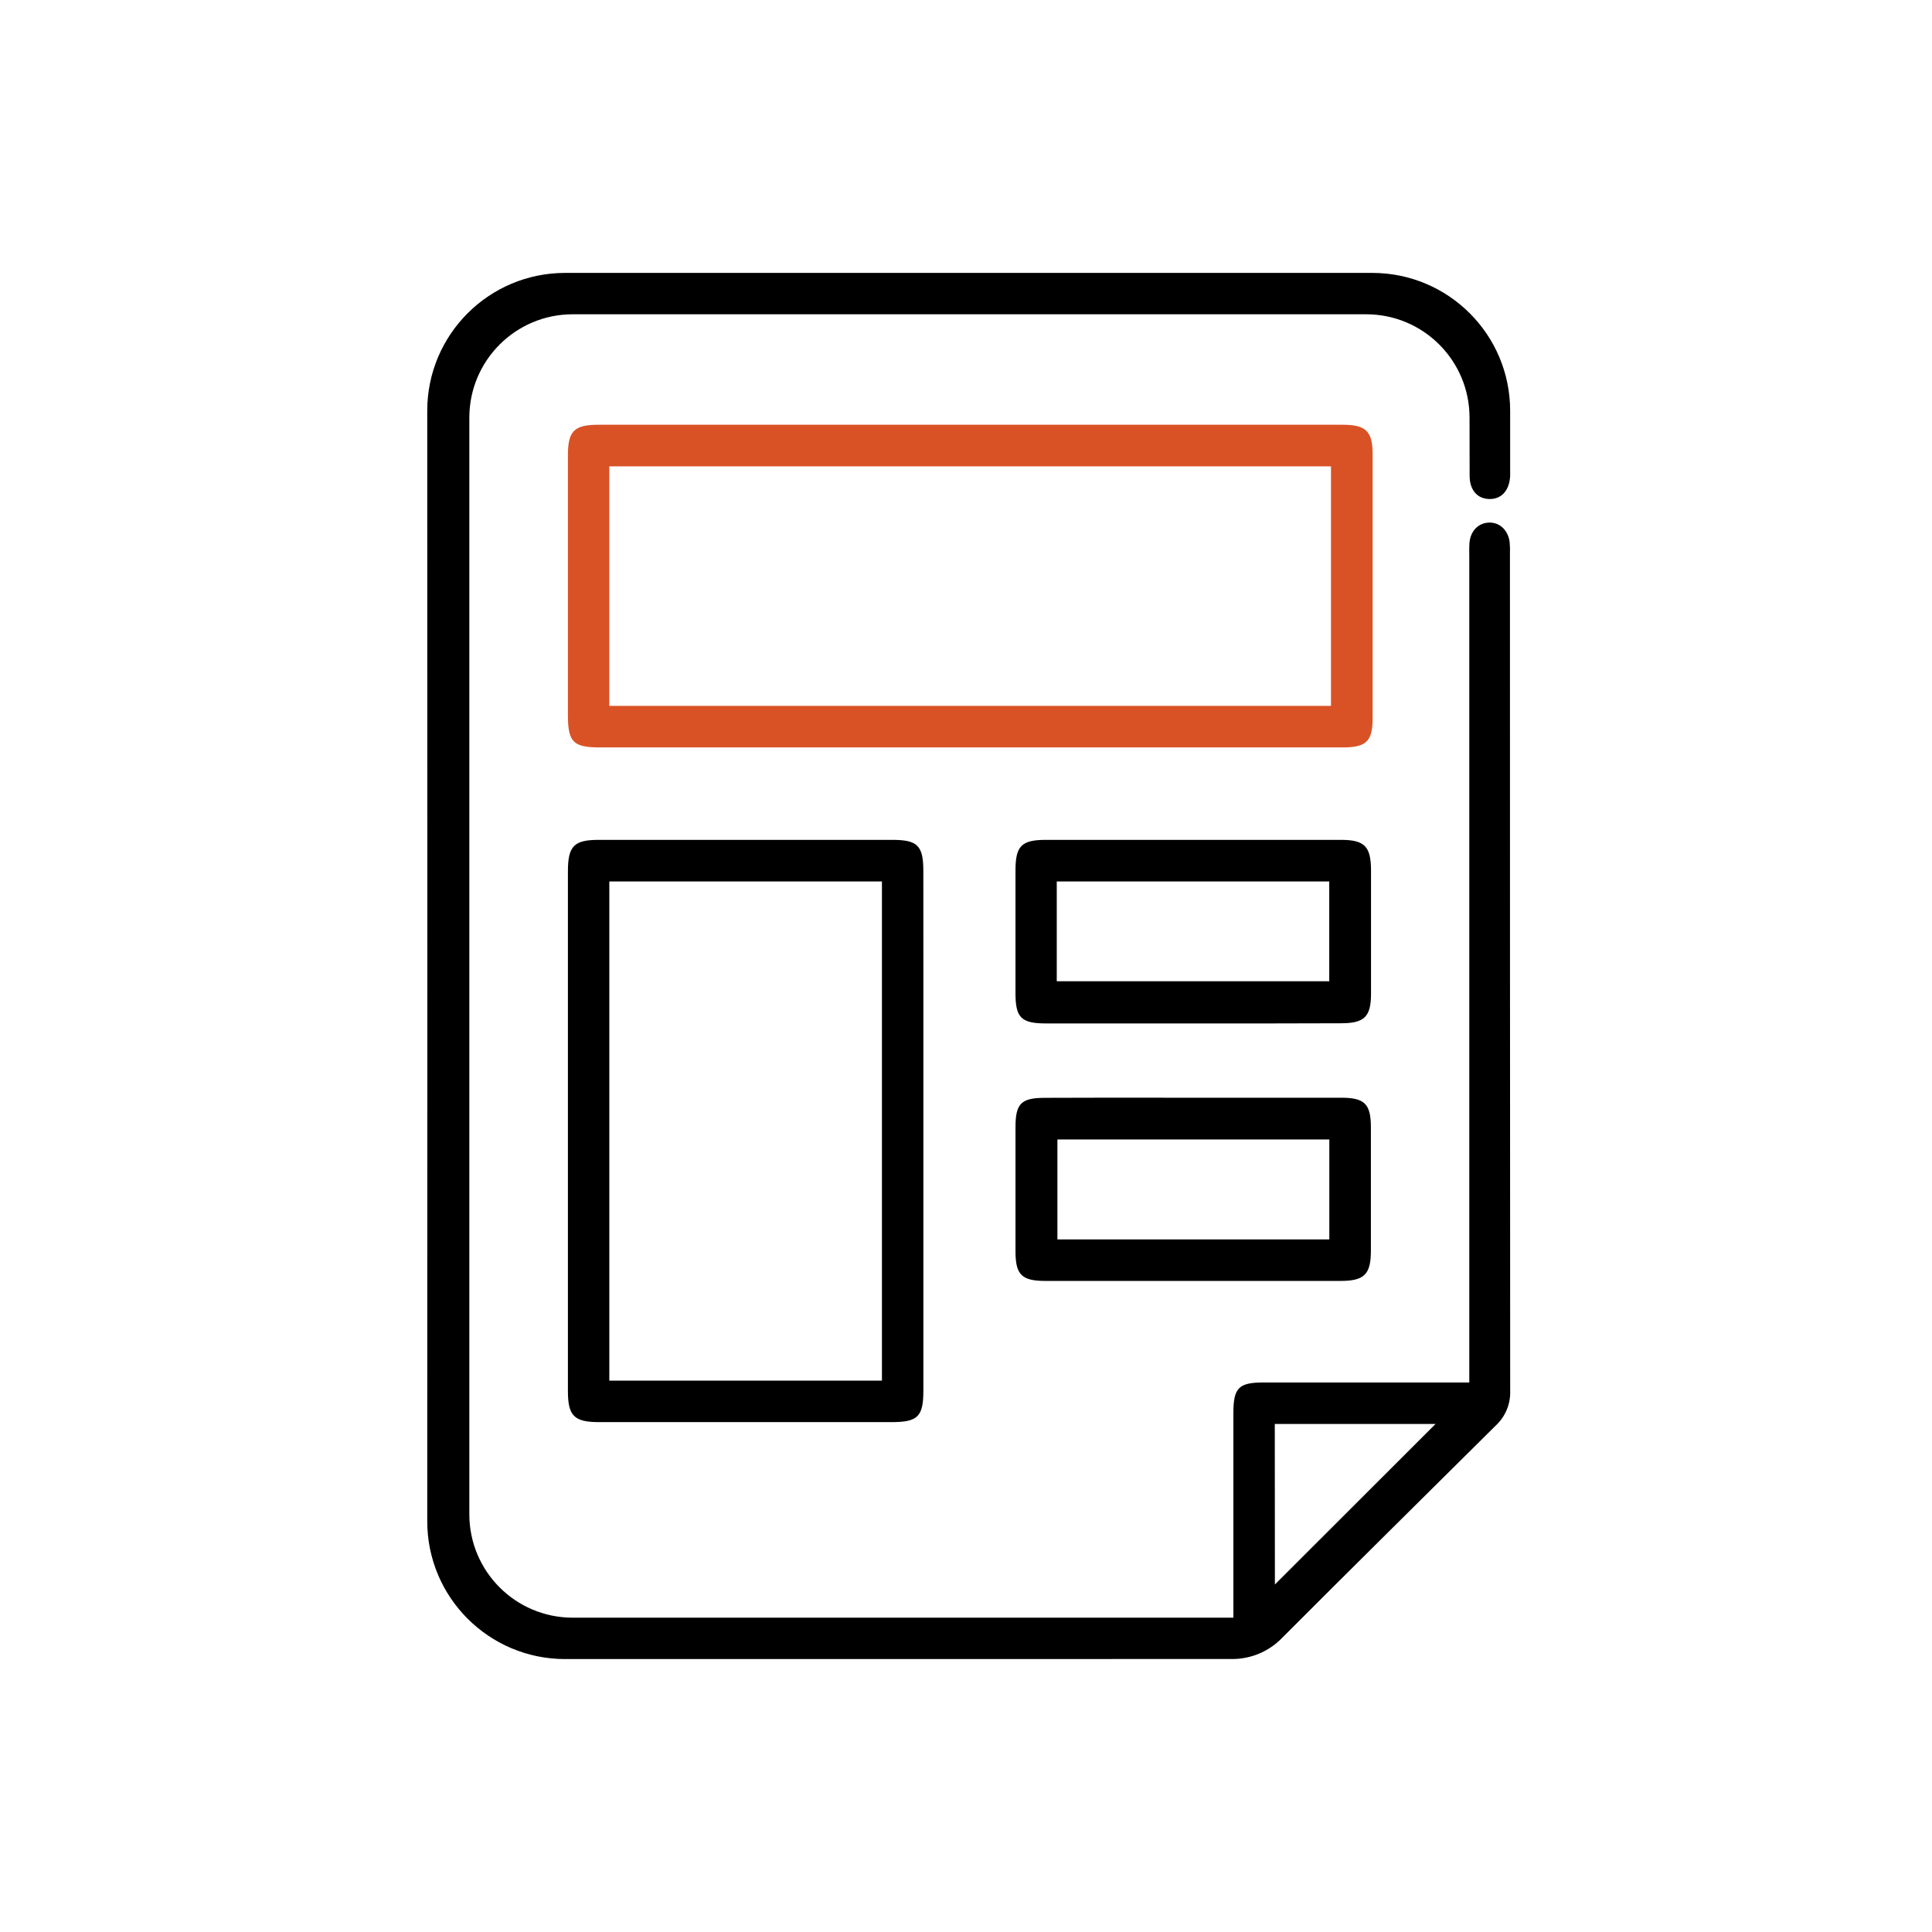 <svg width="715" height="715" viewBox="0 0 715 715" fill="none" xmlns="http://www.w3.org/2000/svg">
<path d="M209.141 613.992C180.954 613.994 158.106 591.149 158.117 562.962C158.164 429.761 158.164 285.225 158.117 152.03C158.106 123.845 180.951 101 209.137 101H507.863C536.039 101 558.88 123.841 558.88 152.017V173.193C558.88 174.197 558.88 175.201 558.88 176.193C558.592 181.601 555.592 184.839 551.037 184.676C546.708 184.525 543.909 181.363 543.884 176.13C543.856 171.067 543.849 163.164 543.851 154.574C543.857 133.442 526.753 116.31 505.621 116.31H211.957C190.825 116.31 173.694 133.441 173.694 154.573V560.411C173.694 581.543 190.825 598.674 211.957 598.674H456.457V593.052C456.457 569.669 456.457 546.295 456.457 522.929C456.457 513.656 458.402 511.635 467.5 511.635H543.759V206.435C543.759 204.603 543.684 202.758 543.822 200.926C544.173 196.509 547.109 193.522 551.075 193.397C555.04 193.272 558.14 196.271 558.692 200.6C558.83 202.093 558.868 203.594 558.805 205.093C558.805 308.286 558.834 411.475 558.893 514.66C558.986 517.052 558.564 519.437 557.655 521.652C556.746 523.867 555.37 525.861 553.622 527.497C528.948 551.981 499.581 581.012 474.18 606.461C469.385 611.265 462.88 613.971 456.092 613.972L209.141 613.992ZM471.816 586.389L531.273 526.983H471.779L471.816 586.389Z" fill="black"/>
<path d="M352.693 276.608H222.047C212.096 276.608 210.176 274.651 210.176 264.549C210.176 232.499 210.176 200.45 210.176 168.4C210.176 159.503 212.522 157.194 221.47 157.194H496.866C505.525 157.194 507.985 159.591 507.985 168.124C507.985 200.659 507.985 233.202 507.985 265.754C507.985 274.337 505.663 276.608 496.904 276.608H352.693ZM225.498 261.224H492.575V172.591H225.498V261.224Z" fill="#D95226"/>
<path d="M341.725 359.744C341.725 390.464 341.725 483.923 341.725 514.634C341.725 524.272 339.655 526.305 329.917 526.305H221.771C212.485 526.305 210.176 524.021 210.176 514.81V322.487C210.176 313.125 212.409 310.816 221.595 310.816H330.218C339.567 310.816 341.713 312.962 341.713 322.311C341.729 353.198 341.734 328.866 341.725 359.744ZM225.498 510.945H326.39V326.214H225.498V510.945Z" fill="black"/>
<path d="M436.653 378.756H387.11C377.95 378.756 375.816 376.635 375.816 367.612C375.816 343.243 375.816 346.48 375.816 322.11C375.816 313.075 378.025 310.816 387.11 310.816H496.21C505.057 310.816 507.378 313.238 507.391 322.223C507.391 346.593 507.391 343.356 507.391 367.725C507.391 376.271 504.969 378.68 496.31 378.693C474.726 378.768 458.187 378.789 436.653 378.756ZM391.088 326.214V363.145H491.931V326.214H391.088Z" fill="black"/>
<path d="M436.833 406.25C458.35 406.25 474.86 406.25 496.402 406.25C505.048 406.25 507.345 408.572 507.345 417.256C507.345 441.625 507.345 438.388 507.345 462.758C507.345 471.642 504.96 474.051 496.051 474.051H386.913C378.129 474.051 375.833 471.768 375.82 463.172C375.82 438.626 375.82 441.696 375.82 417.168C375.82 408.384 377.891 406.288 386.788 406.288C408.481 406.221 415.123 406.208 436.833 406.25ZM491.96 458.692V421.698H391.331V458.692H491.96Z" fill="black"/>
</svg>
